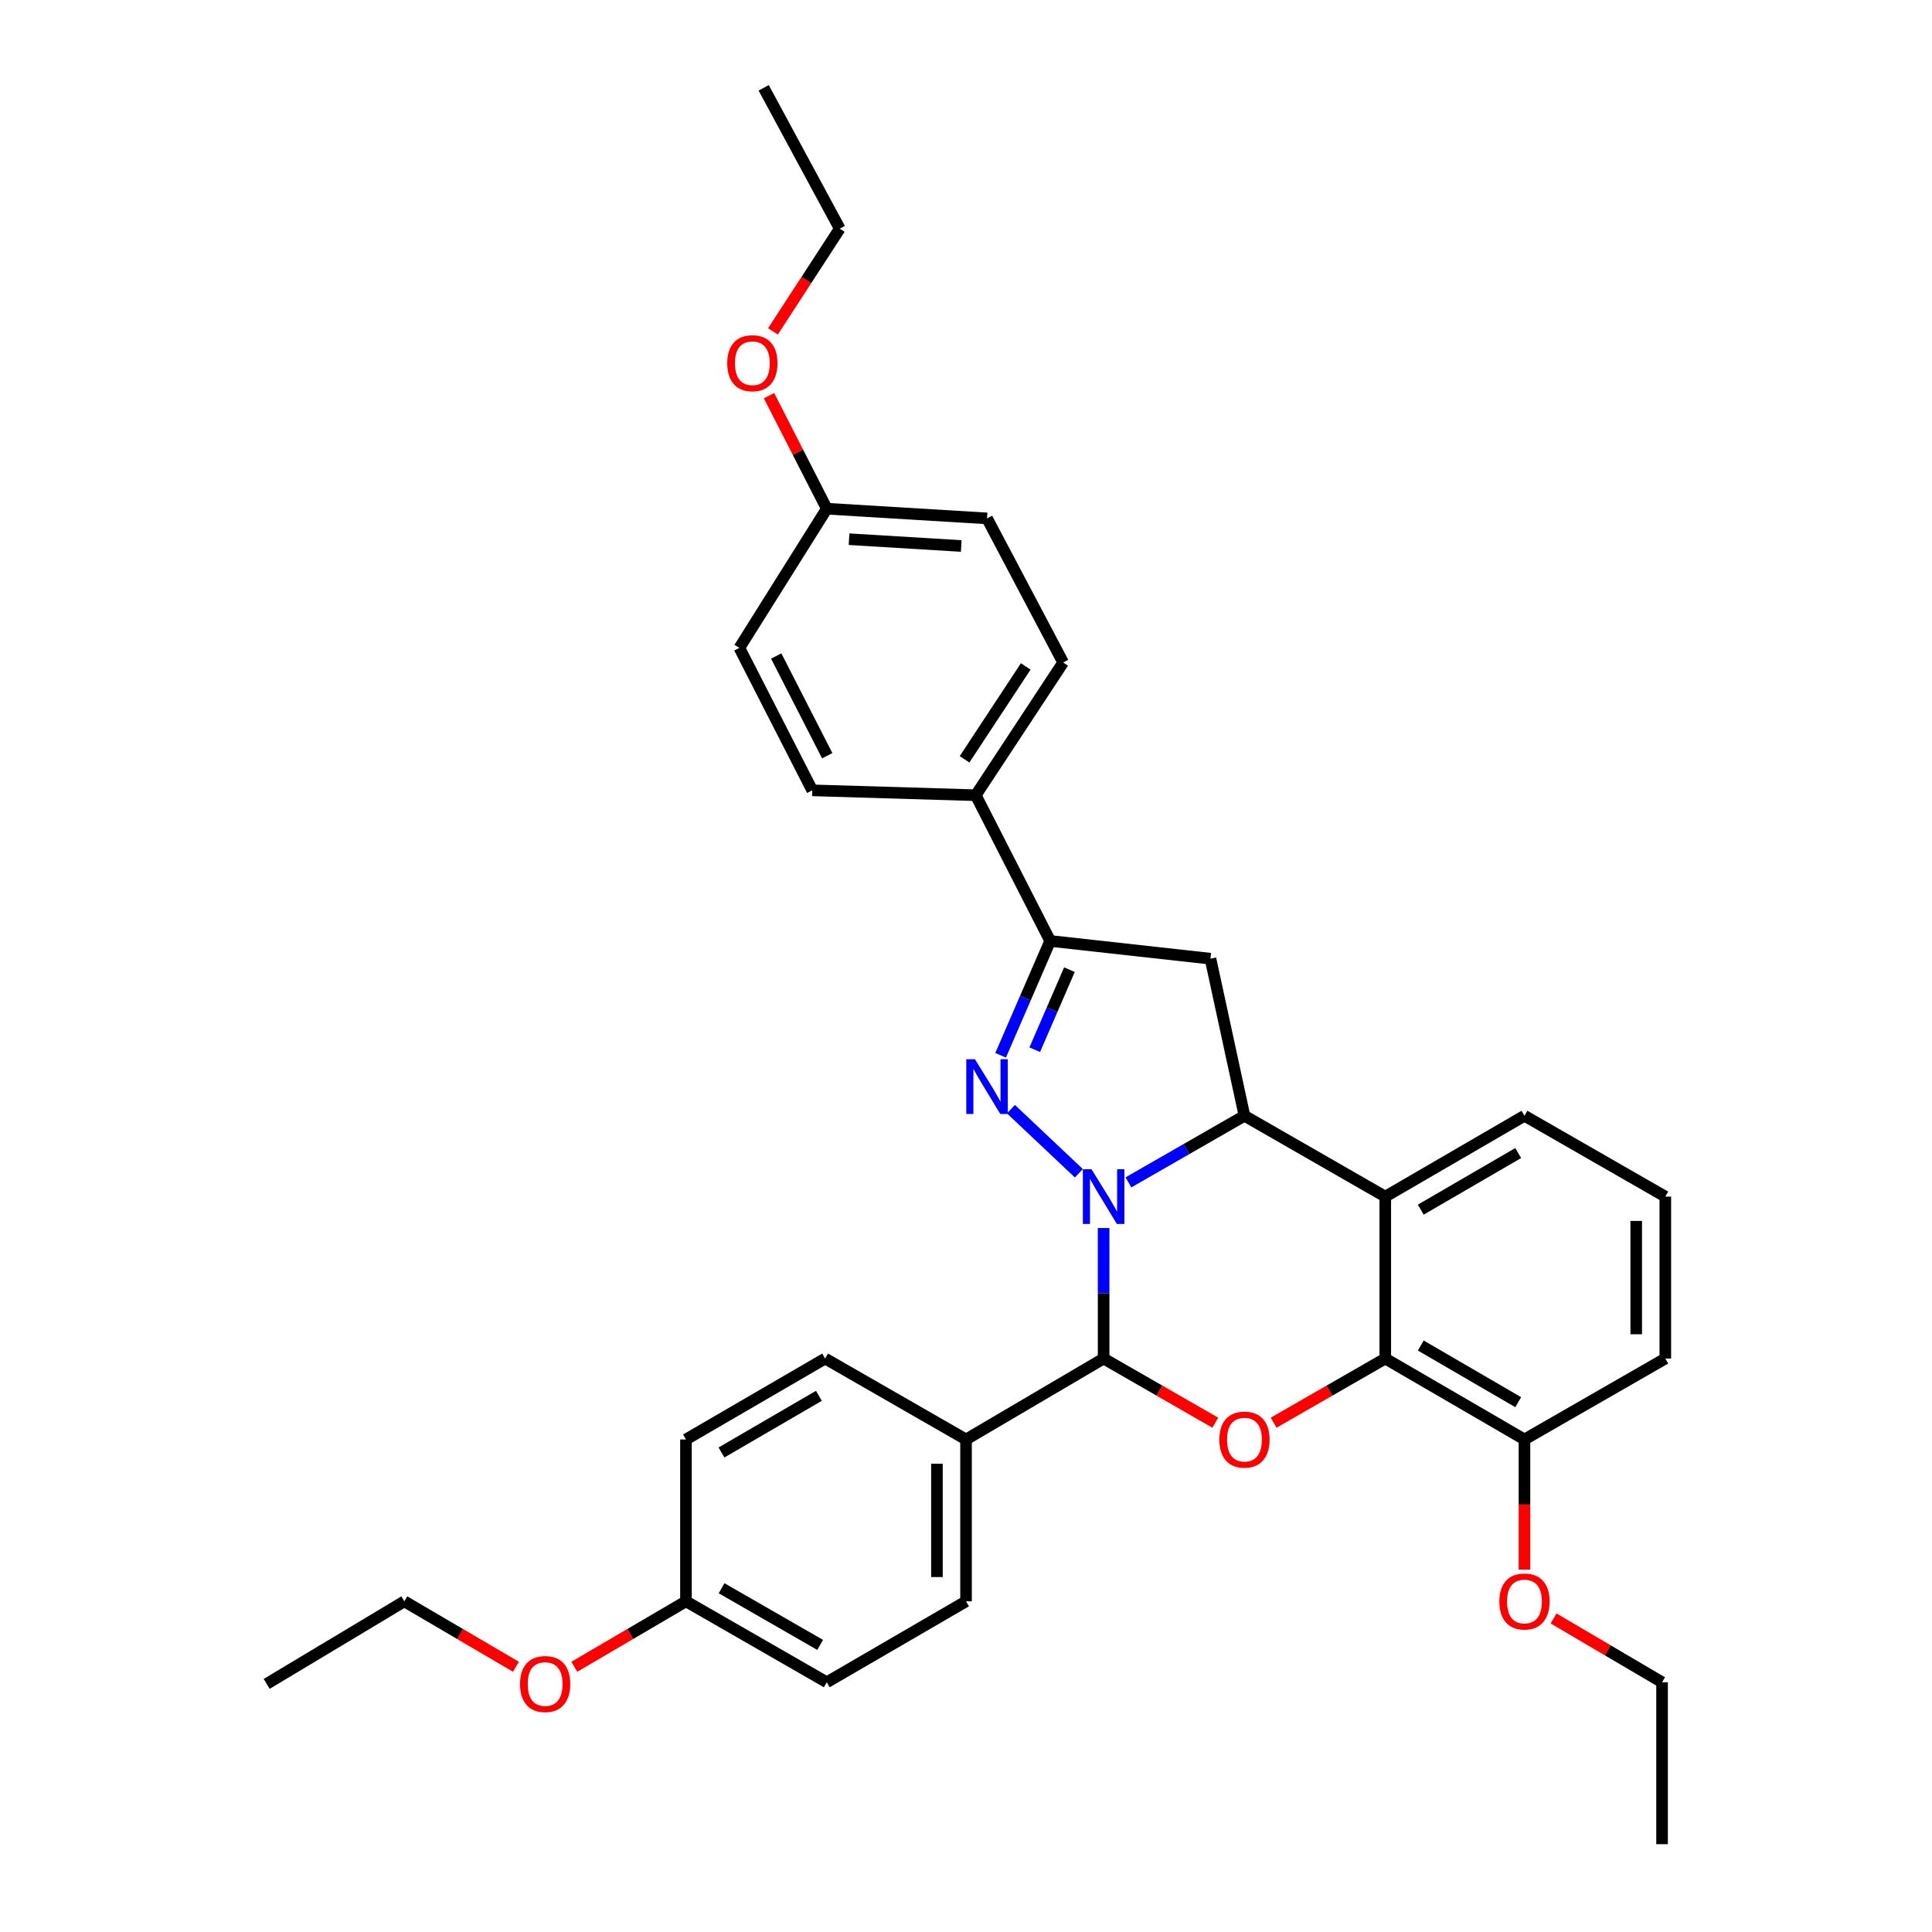 <?xml version='1.0' encoding='iso-8859-1'?>
<svg version='1.1' baseProfile='full'
              xmlns='http://www.w3.org/2000/svg'
                      xmlns:rdkit='http://www.rdkit.org/xml'
                      xmlns:xlink='http://www.w3.org/1999/xlink'
                  xml:space='preserve'
width='1000px' height='1000px' viewBox='0 0 1000 1000'>
<!-- END OF HEADER -->
<rect style='opacity:1.0;fill:#FFFFFF;stroke:none' width='1000' height='1000' x='0' y='0'> </rect>
<path class='bond-0' d='M 558.42,607.278 L 523.266,574.103' style='fill:none;fill-rule:evenodd;stroke:#0000FF;stroke-width:6px;stroke-linecap:butt;stroke-linejoin:miter;stroke-opacity:1' />
<path class='bond-1' d='M 584.076,611.998 L 614.105,594.758' style='fill:none;fill-rule:evenodd;stroke:#0000FF;stroke-width:6px;stroke-linecap:butt;stroke-linejoin:miter;stroke-opacity:1' />
<path class='bond-1' d='M 614.105,594.758 L 644.134,577.517' style='fill:none;fill-rule:evenodd;stroke:#000000;stroke-width:6px;stroke-linecap:butt;stroke-linejoin:miter;stroke-opacity:1' />
<path class='bond-2' d='M 571.234,635.626 L 571.234,669.403' style='fill:none;fill-rule:evenodd;stroke:#0000FF;stroke-width:6px;stroke-linecap:butt;stroke-linejoin:miter;stroke-opacity:1' />
<path class='bond-2' d='M 571.234,669.403 L 571.234,703.179' style='fill:none;fill-rule:evenodd;stroke:#000000;stroke-width:6px;stroke-linecap:butt;stroke-linejoin:miter;stroke-opacity:1' />
<path class='bond-6' d='M 517.92,546.211 L 530.744,516.622' style='fill:none;fill-rule:evenodd;stroke:#0000FF;stroke-width:6px;stroke-linecap:butt;stroke-linejoin:miter;stroke-opacity:1' />
<path class='bond-6' d='M 530.744,516.622 L 543.569,487.033' style='fill:none;fill-rule:evenodd;stroke:#000000;stroke-width:6px;stroke-linecap:butt;stroke-linejoin:miter;stroke-opacity:1' />
<path class='bond-6' d='M 535.584,543.323 L 544.561,522.61' style='fill:none;fill-rule:evenodd;stroke:#0000FF;stroke-width:6px;stroke-linecap:butt;stroke-linejoin:miter;stroke-opacity:1' />
<path class='bond-6' d='M 544.561,522.61 L 553.538,501.898' style='fill:none;fill-rule:evenodd;stroke:#000000;stroke-width:6px;stroke-linecap:butt;stroke-linejoin:miter;stroke-opacity:1' />
<path class='bond-4' d='M 644.134,577.517 L 717.016,619.371' style='fill:none;fill-rule:evenodd;stroke:#000000;stroke-width:6px;stroke-linecap:butt;stroke-linejoin:miter;stroke-opacity:1' />
<path class='bond-7' d='M 644.134,577.517 L 626.532,496.219' style='fill:none;fill-rule:evenodd;stroke:#000000;stroke-width:6px;stroke-linecap:butt;stroke-linejoin:miter;stroke-opacity:1' />
<path class='bond-3' d='M 571.234,703.179 L 600.133,719.784' style='fill:none;fill-rule:evenodd;stroke:#000000;stroke-width:6px;stroke-linecap:butt;stroke-linejoin:miter;stroke-opacity:1' />
<path class='bond-3' d='M 600.133,719.784 L 629.032,736.389' style='fill:none;fill-rule:evenodd;stroke:#FF0000;stroke-width:6px;stroke-linecap:butt;stroke-linejoin:miter;stroke-opacity:1' />
<path class='bond-8' d='M 571.234,703.179 L 500.017,745.067' style='fill:none;fill-rule:evenodd;stroke:#000000;stroke-width:6px;stroke-linecap:butt;stroke-linejoin:miter;stroke-opacity:1' />
<path class='bond-5' d='M 659.235,736.387 L 688.126,719.783' style='fill:none;fill-rule:evenodd;stroke:#FF0000;stroke-width:6px;stroke-linecap:butt;stroke-linejoin:miter;stroke-opacity:1' />
<path class='bond-5' d='M 688.126,719.783 L 717.016,703.179' style='fill:none;fill-rule:evenodd;stroke:#000000;stroke-width:6px;stroke-linecap:butt;stroke-linejoin:miter;stroke-opacity:1' />
<path class='bond-15' d='M 717.016,619.371 L 789.062,577.517' style='fill:none;fill-rule:evenodd;stroke:#000000;stroke-width:6px;stroke-linecap:butt;stroke-linejoin:miter;stroke-opacity:1' />
<path class='bond-15' d='M 735.387,626.114 L 785.82,596.816' style='fill:none;fill-rule:evenodd;stroke:#000000;stroke-width:6px;stroke-linecap:butt;stroke-linejoin:miter;stroke-opacity:1' />
<path class='bond-34' d='M 717.016,619.371 L 717.016,703.179' style='fill:none;fill-rule:evenodd;stroke:#000000;stroke-width:6px;stroke-linecap:butt;stroke-linejoin:miter;stroke-opacity:1' />
<path class='bond-10' d='M 717.016,703.179 L 789.062,745.067' style='fill:none;fill-rule:evenodd;stroke:#000000;stroke-width:6px;stroke-linecap:butt;stroke-linejoin:miter;stroke-opacity:1' />
<path class='bond-10' d='M 735.392,696.444 L 785.824,725.766' style='fill:none;fill-rule:evenodd;stroke:#000000;stroke-width:6px;stroke-linecap:butt;stroke-linejoin:miter;stroke-opacity:1' />
<path class='bond-9' d='M 543.569,487.033 L 505.045,411.607' style='fill:none;fill-rule:evenodd;stroke:#000000;stroke-width:6px;stroke-linecap:butt;stroke-linejoin:miter;stroke-opacity:1' />
<path class='bond-33' d='M 543.569,487.033 L 626.532,496.219' style='fill:none;fill-rule:evenodd;stroke:#000000;stroke-width:6px;stroke-linecap:butt;stroke-linejoin:miter;stroke-opacity:1' />
<path class='bond-11' d='M 500.017,745.067 L 500.017,828.85' style='fill:none;fill-rule:evenodd;stroke:#000000;stroke-width:6px;stroke-linecap:butt;stroke-linejoin:miter;stroke-opacity:1' />
<path class='bond-11' d='M 484.958,757.634 L 484.958,816.282' style='fill:none;fill-rule:evenodd;stroke:#000000;stroke-width:6px;stroke-linecap:butt;stroke-linejoin:miter;stroke-opacity:1' />
<path class='bond-12' d='M 500.017,745.067 L 427.092,703.179' style='fill:none;fill-rule:evenodd;stroke:#000000;stroke-width:6px;stroke-linecap:butt;stroke-linejoin:miter;stroke-opacity:1' />
<path class='bond-13' d='M 505.045,411.607 L 550.287,342.916' style='fill:none;fill-rule:evenodd;stroke:#000000;stroke-width:6px;stroke-linecap:butt;stroke-linejoin:miter;stroke-opacity:1' />
<path class='bond-13' d='M 499.255,393.021 L 530.925,344.937' style='fill:none;fill-rule:evenodd;stroke:#000000;stroke-width:6px;stroke-linecap:butt;stroke-linejoin:miter;stroke-opacity:1' />
<path class='bond-14' d='M 505.045,411.607 L 420.416,409.081' style='fill:none;fill-rule:evenodd;stroke:#000000;stroke-width:6px;stroke-linecap:butt;stroke-linejoin:miter;stroke-opacity:1' />
<path class='bond-22' d='M 789.062,745.067 L 789.062,778.751' style='fill:none;fill-rule:evenodd;stroke:#000000;stroke-width:6px;stroke-linecap:butt;stroke-linejoin:miter;stroke-opacity:1' />
<path class='bond-22' d='M 789.062,778.751 L 789.062,812.435' style='fill:none;fill-rule:evenodd;stroke:#FF0000;stroke-width:6px;stroke-linecap:butt;stroke-linejoin:miter;stroke-opacity:1' />
<path class='bond-26' d='M 789.062,745.067 L 861.962,703.179' style='fill:none;fill-rule:evenodd;stroke:#000000;stroke-width:6px;stroke-linecap:butt;stroke-linejoin:miter;stroke-opacity:1' />
<path class='bond-20' d='M 500.017,828.85 L 427.937,870.737' style='fill:none;fill-rule:evenodd;stroke:#000000;stroke-width:6px;stroke-linecap:butt;stroke-linejoin:miter;stroke-opacity:1' />
<path class='bond-21' d='M 427.092,703.179 L 355.055,745.067' style='fill:none;fill-rule:evenodd;stroke:#000000;stroke-width:6px;stroke-linecap:butt;stroke-linejoin:miter;stroke-opacity:1' />
<path class='bond-21' d='M 423.856,722.48 L 373.43,751.801' style='fill:none;fill-rule:evenodd;stroke:#000000;stroke-width:6px;stroke-linecap:butt;stroke-linejoin:miter;stroke-opacity:1' />
<path class='bond-19' d='M 550.287,342.916 L 510.892,268.327' style='fill:none;fill-rule:evenodd;stroke:#000000;stroke-width:6px;stroke-linecap:butt;stroke-linejoin:miter;stroke-opacity:1' />
<path class='bond-18' d='M 420.416,409.081 L 382.704,335.345' style='fill:none;fill-rule:evenodd;stroke:#000000;stroke-width:6px;stroke-linecap:butt;stroke-linejoin:miter;stroke-opacity:1' />
<path class='bond-18' d='M 428.166,391.164 L 401.767,339.548' style='fill:none;fill-rule:evenodd;stroke:#000000;stroke-width:6px;stroke-linecap:butt;stroke-linejoin:miter;stroke-opacity:1' />
<path class='bond-25' d='M 789.062,577.517 L 861.962,619.371' style='fill:none;fill-rule:evenodd;stroke:#000000;stroke-width:6px;stroke-linecap:butt;stroke-linejoin:miter;stroke-opacity:1' />
<path class='bond-16' d='M 427.937,263.307 L 382.704,335.345' style='fill:none;fill-rule:evenodd;stroke:#000000;stroke-width:6px;stroke-linecap:butt;stroke-linejoin:miter;stroke-opacity:1' />
<path class='bond-23' d='M 427.937,263.307 L 412.99,234.05' style='fill:none;fill-rule:evenodd;stroke:#000000;stroke-width:6px;stroke-linecap:butt;stroke-linejoin:miter;stroke-opacity:1' />
<path class='bond-23' d='M 412.99,234.05 L 398.043,204.792' style='fill:none;fill-rule:evenodd;stroke:#FF0000;stroke-width:6px;stroke-linecap:butt;stroke-linejoin:miter;stroke-opacity:1' />
<path class='bond-37' d='M 427.937,263.307 L 510.892,268.327' style='fill:none;fill-rule:evenodd;stroke:#000000;stroke-width:6px;stroke-linecap:butt;stroke-linejoin:miter;stroke-opacity:1' />
<path class='bond-37' d='M 439.471,279.091 L 497.539,282.605' style='fill:none;fill-rule:evenodd;stroke:#000000;stroke-width:6px;stroke-linecap:butt;stroke-linejoin:miter;stroke-opacity:1' />
<path class='bond-17' d='M 355.055,828.85 L 355.055,745.067' style='fill:none;fill-rule:evenodd;stroke:#000000;stroke-width:6px;stroke-linecap:butt;stroke-linejoin:miter;stroke-opacity:1' />
<path class='bond-24' d='M 355.055,828.85 L 326.165,845.783' style='fill:none;fill-rule:evenodd;stroke:#000000;stroke-width:6px;stroke-linecap:butt;stroke-linejoin:miter;stroke-opacity:1' />
<path class='bond-24' d='M 326.165,845.783 L 297.276,862.716' style='fill:none;fill-rule:evenodd;stroke:#FF0000;stroke-width:6px;stroke-linecap:butt;stroke-linejoin:miter;stroke-opacity:1' />
<path class='bond-35' d='M 355.055,828.85 L 427.937,870.737' style='fill:none;fill-rule:evenodd;stroke:#000000;stroke-width:6px;stroke-linecap:butt;stroke-linejoin:miter;stroke-opacity:1' />
<path class='bond-35' d='M 373.491,822.077 L 424.508,851.398' style='fill:none;fill-rule:evenodd;stroke:#000000;stroke-width:6px;stroke-linecap:butt;stroke-linejoin:miter;stroke-opacity:1' />
<path class='bond-27' d='M 804.128,837.711 L 832.204,854.224' style='fill:none;fill-rule:evenodd;stroke:#FF0000;stroke-width:6px;stroke-linecap:butt;stroke-linejoin:miter;stroke-opacity:1' />
<path class='bond-27' d='M 832.204,854.224 L 860.28,870.737' style='fill:none;fill-rule:evenodd;stroke:#000000;stroke-width:6px;stroke-linecap:butt;stroke-linejoin:miter;stroke-opacity:1' />
<path class='bond-28' d='M 400.084,171.521 L 417.374,144.937' style='fill:none;fill-rule:evenodd;stroke:#FF0000;stroke-width:6px;stroke-linecap:butt;stroke-linejoin:miter;stroke-opacity:1' />
<path class='bond-28' d='M 417.374,144.937 L 434.663,118.354' style='fill:none;fill-rule:evenodd;stroke:#000000;stroke-width:6px;stroke-linecap:butt;stroke-linejoin:miter;stroke-opacity:1' />
<path class='bond-29' d='M 267.052,862.715 L 238.167,845.782' style='fill:none;fill-rule:evenodd;stroke:#FF0000;stroke-width:6px;stroke-linecap:butt;stroke-linejoin:miter;stroke-opacity:1' />
<path class='bond-29' d='M 238.167,845.782 L 209.281,828.85' style='fill:none;fill-rule:evenodd;stroke:#000000;stroke-width:6px;stroke-linecap:butt;stroke-linejoin:miter;stroke-opacity:1' />
<path class='bond-36' d='M 861.962,619.371 L 861.962,703.179' style='fill:none;fill-rule:evenodd;stroke:#000000;stroke-width:6px;stroke-linecap:butt;stroke-linejoin:miter;stroke-opacity:1' />
<path class='bond-36' d='M 846.903,631.942 L 846.903,690.608' style='fill:none;fill-rule:evenodd;stroke:#000000;stroke-width:6px;stroke-linecap:butt;stroke-linejoin:miter;stroke-opacity:1' />
<path class='bond-30' d='M 860.28,870.737 L 860.28,954.545' style='fill:none;fill-rule:evenodd;stroke:#000000;stroke-width:6px;stroke-linecap:butt;stroke-linejoin:miter;stroke-opacity:1' />
<path class='bond-31' d='M 434.663,118.354 L 395.286,45.455' style='fill:none;fill-rule:evenodd;stroke:#000000;stroke-width:6px;stroke-linecap:butt;stroke-linejoin:miter;stroke-opacity:1' />
<path class='bond-32' d='M 209.281,828.85 L 138.038,871.574' style='fill:none;fill-rule:evenodd;stroke:#000000;stroke-width:6px;stroke-linecap:butt;stroke-linejoin:miter;stroke-opacity:1' />
<path  class='atom-0' d='M 564.974 605.211
L 574.254 620.211
Q 575.174 621.691, 576.654 624.371
Q 578.134 627.051, 578.214 627.211
L 578.214 605.211
L 581.974 605.211
L 581.974 633.531
L 578.094 633.531
L 568.134 617.131
Q 566.974 615.211, 565.734 613.011
Q 564.534 610.811, 564.174 610.131
L 564.174 633.531
L 560.494 633.531
L 560.494 605.211
L 564.974 605.211
' fill='#0000FF'/>
<path  class='atom-1' d='M 504.632 548.265
L 513.912 563.265
Q 514.832 564.745, 516.312 567.425
Q 517.792 570.105, 517.872 570.265
L 517.872 548.265
L 521.632 548.265
L 521.632 576.585
L 517.752 576.585
L 507.792 560.185
Q 506.632 558.265, 505.392 556.065
Q 504.192 553.865, 503.832 553.185
L 503.832 576.585
L 500.152 576.585
L 500.152 548.265
L 504.632 548.265
' fill='#0000FF'/>
<path  class='atom-4' d='M 631.134 745.147
Q 631.134 738.347, 634.494 734.547
Q 637.854 730.747, 644.134 730.747
Q 650.414 730.747, 653.774 734.547
Q 657.134 738.347, 657.134 745.147
Q 657.134 752.027, 653.734 755.947
Q 650.334 759.827, 644.134 759.827
Q 637.894 759.827, 634.494 755.947
Q 631.134 752.067, 631.134 745.147
M 644.134 756.627
Q 648.454 756.627, 650.774 753.747
Q 653.134 750.827, 653.134 745.147
Q 653.134 739.587, 650.774 736.787
Q 648.454 733.947, 644.134 733.947
Q 639.814 733.947, 637.454 736.747
Q 635.134 739.547, 635.134 745.147
Q 635.134 750.867, 637.454 753.747
Q 639.814 756.627, 644.134 756.627
' fill='#FF0000'/>
<path  class='atom-23' d='M 776.062 828.93
Q 776.062 822.13, 779.422 818.33
Q 782.782 814.53, 789.062 814.53
Q 795.342 814.53, 798.702 818.33
Q 802.062 822.13, 802.062 828.93
Q 802.062 835.81, 798.662 839.73
Q 795.262 843.61, 789.062 843.61
Q 782.822 843.61, 779.422 839.73
Q 776.062 835.85, 776.062 828.93
M 789.062 840.41
Q 793.382 840.41, 795.702 837.53
Q 798.062 834.61, 798.062 828.93
Q 798.062 823.37, 795.702 820.57
Q 793.382 817.73, 789.062 817.73
Q 784.742 817.73, 782.382 820.53
Q 780.062 823.33, 780.062 828.93
Q 780.062 834.65, 782.382 837.53
Q 784.742 840.41, 789.062 840.41
' fill='#FF0000'/>
<path  class='atom-24' d='M 376.421 187.995
Q 376.421 181.195, 379.781 177.395
Q 383.141 173.595, 389.421 173.595
Q 395.701 173.595, 399.061 177.395
Q 402.421 181.195, 402.421 187.995
Q 402.421 194.875, 399.021 198.795
Q 395.621 202.675, 389.421 202.675
Q 383.181 202.675, 379.781 198.795
Q 376.421 194.915, 376.421 187.995
M 389.421 199.475
Q 393.741 199.475, 396.061 196.595
Q 398.421 193.675, 398.421 187.995
Q 398.421 182.435, 396.061 179.635
Q 393.741 176.795, 389.421 176.795
Q 385.101 176.795, 382.741 179.595
Q 380.421 182.395, 380.421 187.995
Q 380.421 193.715, 382.741 196.595
Q 385.101 199.475, 389.421 199.475
' fill='#FF0000'/>
<path  class='atom-25' d='M 269.164 871.654
Q 269.164 864.854, 272.524 861.054
Q 275.884 857.254, 282.164 857.254
Q 288.444 857.254, 291.804 861.054
Q 295.164 864.854, 295.164 871.654
Q 295.164 878.534, 291.764 882.454
Q 288.364 886.334, 282.164 886.334
Q 275.924 886.334, 272.524 882.454
Q 269.164 878.574, 269.164 871.654
M 282.164 883.134
Q 286.484 883.134, 288.804 880.254
Q 291.164 877.334, 291.164 871.654
Q 291.164 866.094, 288.804 863.294
Q 286.484 860.454, 282.164 860.454
Q 277.844 860.454, 275.484 863.254
Q 273.164 866.054, 273.164 871.654
Q 273.164 877.374, 275.484 880.254
Q 277.844 883.134, 282.164 883.134
' fill='#FF0000'/>
</svg>
